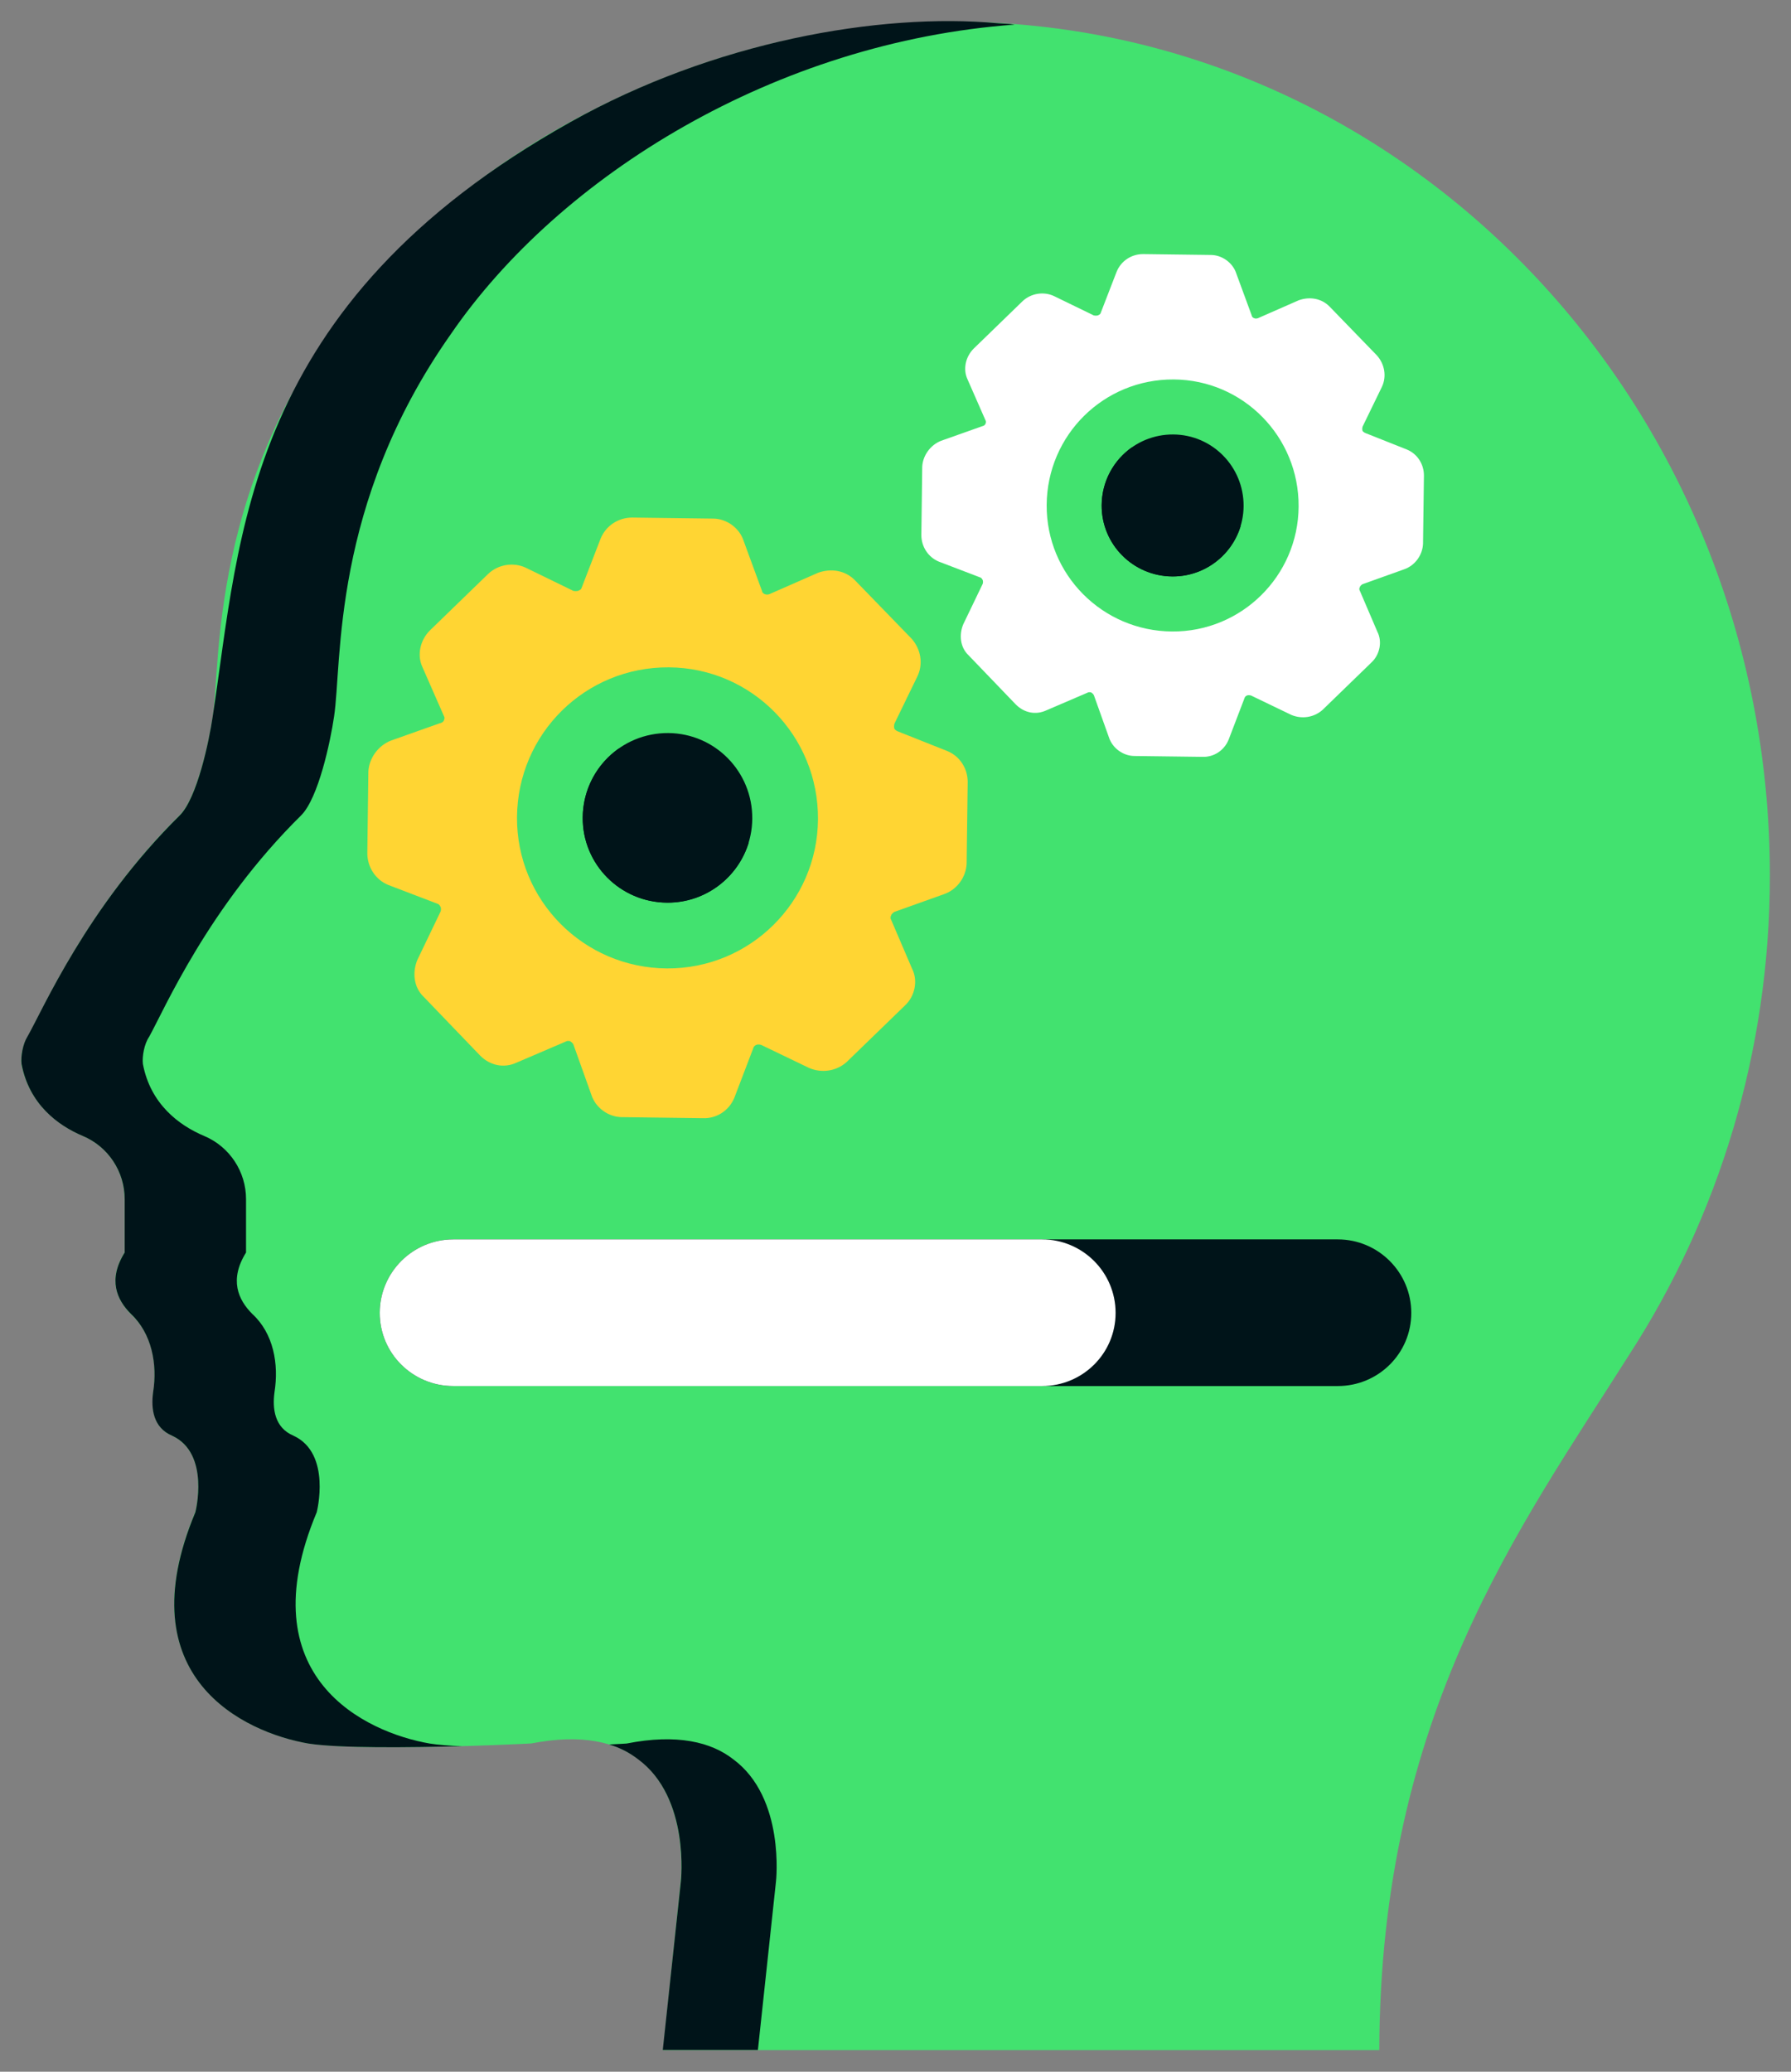 <svg width="64" height="74" viewBox="0 0 64 74" fill="none" xmlns="http://www.w3.org/2000/svg">
<rect x="0" y="0" width="64" height="74" fill="#808080" stroke="none"/>
<path d="M2.957 40.574C3.867 40.959 4.451 41.843 4.451 42.83V44.733C3.848 45.714 4.169 46.419 4.675 46.938C5.431 47.63 5.63 48.719 5.476 49.732C5.399 50.309 5.476 50.995 6.149 51.283C7.527 51.924 6.976 54.013 6.976 54.013C4.502 59.922 8.732 61.877 11.013 62.274C12.353 62.485 15.602 62.409 17.512 62.338C18.39 62.306 18.986 62.274 18.986 62.274C20.799 61.922 22.011 62.229 22.805 62.832C24.664 64.222 24.324 67.209 24.324 67.209C24.308 67.36 23.65 73.626 23.692 73.228H49.288C49.319 61.263 54.287 54.602 58.233 48.367C61.392 43.484 63.245 37.594 63.245 31.275C63.245 14.403 50.16 0.776 34.078 0.776C25.51 0.776 17.932 4.879 13.718 9.504C7.413 16.321 7.909 23.634 7.604 25.59C7.469 26.475 7.04 28.5 6.418 29.121C3.111 32.39 1.535 36.062 0.983 37.036C0.817 37.286 0.733 37.728 0.766 38.01C1.041 39.427 2.054 40.189 2.957 40.574Z" fill="#42E26F"/>
<path d="M27.729 67.206C27.713 67.357 27.041 73.62 27.083 73.222H23.684C23.7 73.071 24.373 66.808 24.33 67.206C24.33 67.206 24.67 64.214 22.8 62.838C22.512 62.617 22.172 62.43 21.764 62.311C22.155 62.294 22.392 62.277 22.392 62.277C24.194 61.92 25.418 62.226 26.2 62.838C28.069 64.214 27.729 67.206 27.729 67.206Z" fill="#001419"/>
<path d="M16.099 11.951C11.823 18.028 12.231 23.688 11.937 25.597C11.81 26.471 11.381 28.504 10.762 29.123C7.442 32.396 5.869 36.065 5.329 37.034C5.154 37.289 5.075 37.733 5.106 38.004C5.376 39.433 6.393 40.196 7.299 40.577C8.204 40.958 8.792 41.848 8.792 42.833V44.739C8.188 45.708 8.506 46.423 9.014 46.931C9.777 47.63 9.967 48.726 9.809 49.727C9.729 50.315 9.809 50.998 10.492 51.284C11.858 51.919 11.318 54.016 11.318 54.016C8.84 59.926 13.065 61.88 15.353 62.277C15.655 62.325 16.052 62.356 16.512 62.372C14.622 62.42 12.144 62.452 11.016 62.277C8.728 61.88 4.503 59.926 6.981 54.016C6.981 54.016 7.521 51.919 6.155 51.284C5.472 50.998 5.392 50.315 5.472 49.727C5.631 48.726 5.424 47.63 4.678 46.931C4.169 46.423 3.851 45.708 4.455 44.739V42.833C4.455 41.848 3.867 40.958 2.962 40.577C2.056 40.196 1.04 39.433 0.77 38.004C0.738 37.733 0.817 37.289 0.976 37.034C1.532 36.065 3.105 32.396 6.425 29.123C7.044 28.504 7.473 26.471 7.6 25.597C8.588 19.175 8.71 10.893 20.388 4.358C25.502 1.492 31.403 0.443 35.67 0.831C35.861 0.847 36.068 0.847 36.258 0.879C27.749 1.498 20.004 6.253 16.099 11.951Z" fill="#001419"/>
<path d="M33.845 26.824L32.09 26.127C31.997 26.089 31.98 26.052 31.961 26.033C31.943 25.977 31.943 25.922 31.962 25.848L32.788 24.149C32.995 23.705 32.906 23.186 32.575 22.813L30.55 20.725C30.201 20.371 29.701 20.293 29.237 20.457L27.49 21.224C27.434 21.242 27.36 21.242 27.342 21.223C27.305 21.223 27.231 21.167 27.231 21.111L26.576 19.328C26.431 18.864 25.97 18.527 25.488 18.524L22.598 18.487C22.097 18.484 21.651 18.777 21.462 19.239L20.784 20.995C20.765 21.069 20.691 21.087 20.654 21.105C20.654 21.105 20.579 21.124 20.487 21.105L18.788 20.278C18.344 20.071 17.806 20.161 17.452 20.492L15.364 22.516C15.01 22.866 14.895 23.403 15.096 23.83L15.863 25.577C15.899 25.633 15.88 25.707 15.862 25.725C15.862 25.762 15.806 25.817 15.713 25.835L13.967 26.454C13.503 26.636 13.185 27.097 13.163 27.56L13.126 30.469C13.123 30.969 13.417 31.416 13.86 31.604L15.634 32.282C15.708 32.301 15.726 32.376 15.744 32.394C15.763 32.45 15.763 32.506 15.743 32.561L14.917 34.279C14.729 34.722 14.781 35.26 15.131 35.596L17.155 37.702C17.505 38.057 18.005 38.171 18.469 37.952L20.216 37.204C20.272 37.167 20.345 37.186 20.364 37.186C20.401 37.205 20.475 37.261 20.493 37.316L21.13 39.099C21.275 39.563 21.736 39.9 22.218 39.903L25.108 39.94C25.608 39.962 26.055 39.669 26.243 39.207L26.921 37.432C26.94 37.358 27.015 37.322 27.033 37.322C27.052 37.303 27.145 37.304 27.2 37.323L28.918 38.149C29.361 38.337 29.881 38.267 30.253 37.936L32.342 35.911C32.696 35.58 32.81 35.025 32.591 34.597L31.843 32.851C31.806 32.795 31.825 32.721 31.844 32.703C31.844 32.666 31.9 32.61 31.955 32.574L33.738 31.937C34.203 31.773 34.52 31.33 34.542 30.849L34.58 27.94C34.583 27.458 34.307 27.012 33.845 26.824ZM23.831 34.591C20.845 34.572 18.456 32.152 18.475 29.192C18.495 26.206 20.915 23.817 23.901 23.837C26.861 23.856 29.249 26.276 29.23 29.262C29.211 32.221 26.791 34.61 23.831 34.591Z" fill="#FFD533"/>
<path d="M23.84 32.243C22.159 32.232 20.812 30.869 20.823 29.201C20.834 27.519 22.198 26.174 23.88 26.184C25.547 26.195 26.893 27.559 26.882 29.241C26.871 30.908 25.508 32.254 23.84 32.243Z" fill="#001419"/>
<path d="M26.758 30.086C26.379 31.344 25.209 32.249 23.837 32.24C22.162 32.229 20.814 30.871 20.824 29.202C20.831 28.179 21.341 27.278 22.116 26.734C22.04 27.008 21.993 27.29 21.991 27.586C21.981 29.254 23.329 30.62 25.012 30.631C25.657 30.635 26.259 30.431 26.758 30.086Z" fill="#001419"/>
<path d="M50.268 16.054L48.798 15.471C48.721 15.439 48.706 15.408 48.69 15.393C48.675 15.346 48.676 15.3 48.691 15.238L49.383 13.815C49.556 13.444 49.481 13.009 49.204 12.697L47.51 10.949C47.217 10.653 46.799 10.588 46.41 10.725L44.948 11.367C44.901 11.382 44.839 11.382 44.824 11.366C44.793 11.366 44.731 11.319 44.731 11.272L44.182 9.78C44.061 9.391 43.675 9.11 43.272 9.107L40.853 9.076C40.434 9.073 40.06 9.319 39.902 9.706L39.334 11.175C39.319 11.237 39.256 11.252 39.225 11.268C39.225 11.268 39.163 11.283 39.086 11.267L37.663 10.575C37.292 10.402 36.842 10.477 36.545 10.754L34.797 12.449C34.501 12.741 34.405 13.191 34.573 13.548L35.215 15.011C35.246 15.057 35.23 15.119 35.214 15.135C35.214 15.165 35.167 15.212 35.09 15.227L33.628 15.745C33.239 15.897 32.973 16.283 32.955 16.671L32.924 19.106C32.921 19.524 33.167 19.898 33.538 20.056L35.023 20.624C35.085 20.64 35.101 20.702 35.116 20.718C35.131 20.764 35.131 20.811 35.115 20.857L34.423 22.295C34.266 22.666 34.309 23.116 34.602 23.397L36.297 25.161C36.59 25.458 37.008 25.553 37.397 25.37L38.859 24.743C38.906 24.713 38.967 24.729 38.983 24.729C39.014 24.744 39.075 24.791 39.091 24.838L39.624 26.33C39.746 26.719 40.132 27 40.534 27.003L42.954 27.034C43.373 27.053 43.746 26.807 43.904 26.42L44.472 24.935C44.488 24.873 44.55 24.842 44.566 24.842C44.581 24.827 44.659 24.828 44.705 24.843L46.143 25.535C46.514 25.692 46.949 25.633 47.261 25.356L49.009 23.661C49.306 23.384 49.402 22.919 49.218 22.562L48.592 21.1C48.561 21.053 48.577 20.991 48.592 20.976C48.593 20.945 48.639 20.898 48.686 20.868L50.179 20.334C50.567 20.197 50.833 19.827 50.851 19.424L50.883 16.989C50.885 16.586 50.655 16.212 50.268 16.054ZM41.885 22.556C39.386 22.54 37.386 20.514 37.402 18.037C37.418 15.537 39.444 13.537 41.944 13.554C44.421 13.57 46.421 15.596 46.405 18.095C46.389 20.573 44.363 22.573 41.885 22.556Z" fill="white"/>
<path d="M41.893 20.591C40.485 20.582 39.358 19.441 39.367 18.045C39.376 16.637 40.518 15.51 41.926 15.519C43.322 15.528 44.448 16.67 44.439 18.078C44.43 19.473 43.289 20.6 41.893 20.591Z" fill="#001419"/>
<path d="M44.335 18.785C44.018 19.838 43.039 20.596 41.891 20.588C40.488 20.579 39.359 19.442 39.368 18.045C39.374 17.189 39.801 16.434 40.449 15.979C40.386 16.209 40.347 16.444 40.345 16.692C40.336 18.089 41.465 19.232 42.874 19.241C43.414 19.245 43.918 19.074 44.335 18.785Z" fill="#001419"/>
<path d="M50.431 46.896C50.431 48.345 49.253 49.508 47.804 49.508H16.197C14.748 49.508 13.57 48.345 13.57 46.896C13.57 45.447 14.748 44.27 16.197 44.27H47.804C49.253 44.27 50.431 45.447 50.431 46.896Z" fill="#001419"/>
<path d="M39.865 46.896C39.865 48.345 38.687 49.508 37.238 49.508H16.197C14.748 49.508 13.57 48.345 13.57 46.896C13.57 45.447 14.748 44.27 16.197 44.27H37.238C38.687 44.27 39.865 45.447 39.865 46.896Z" fill="white"/>
</svg>
